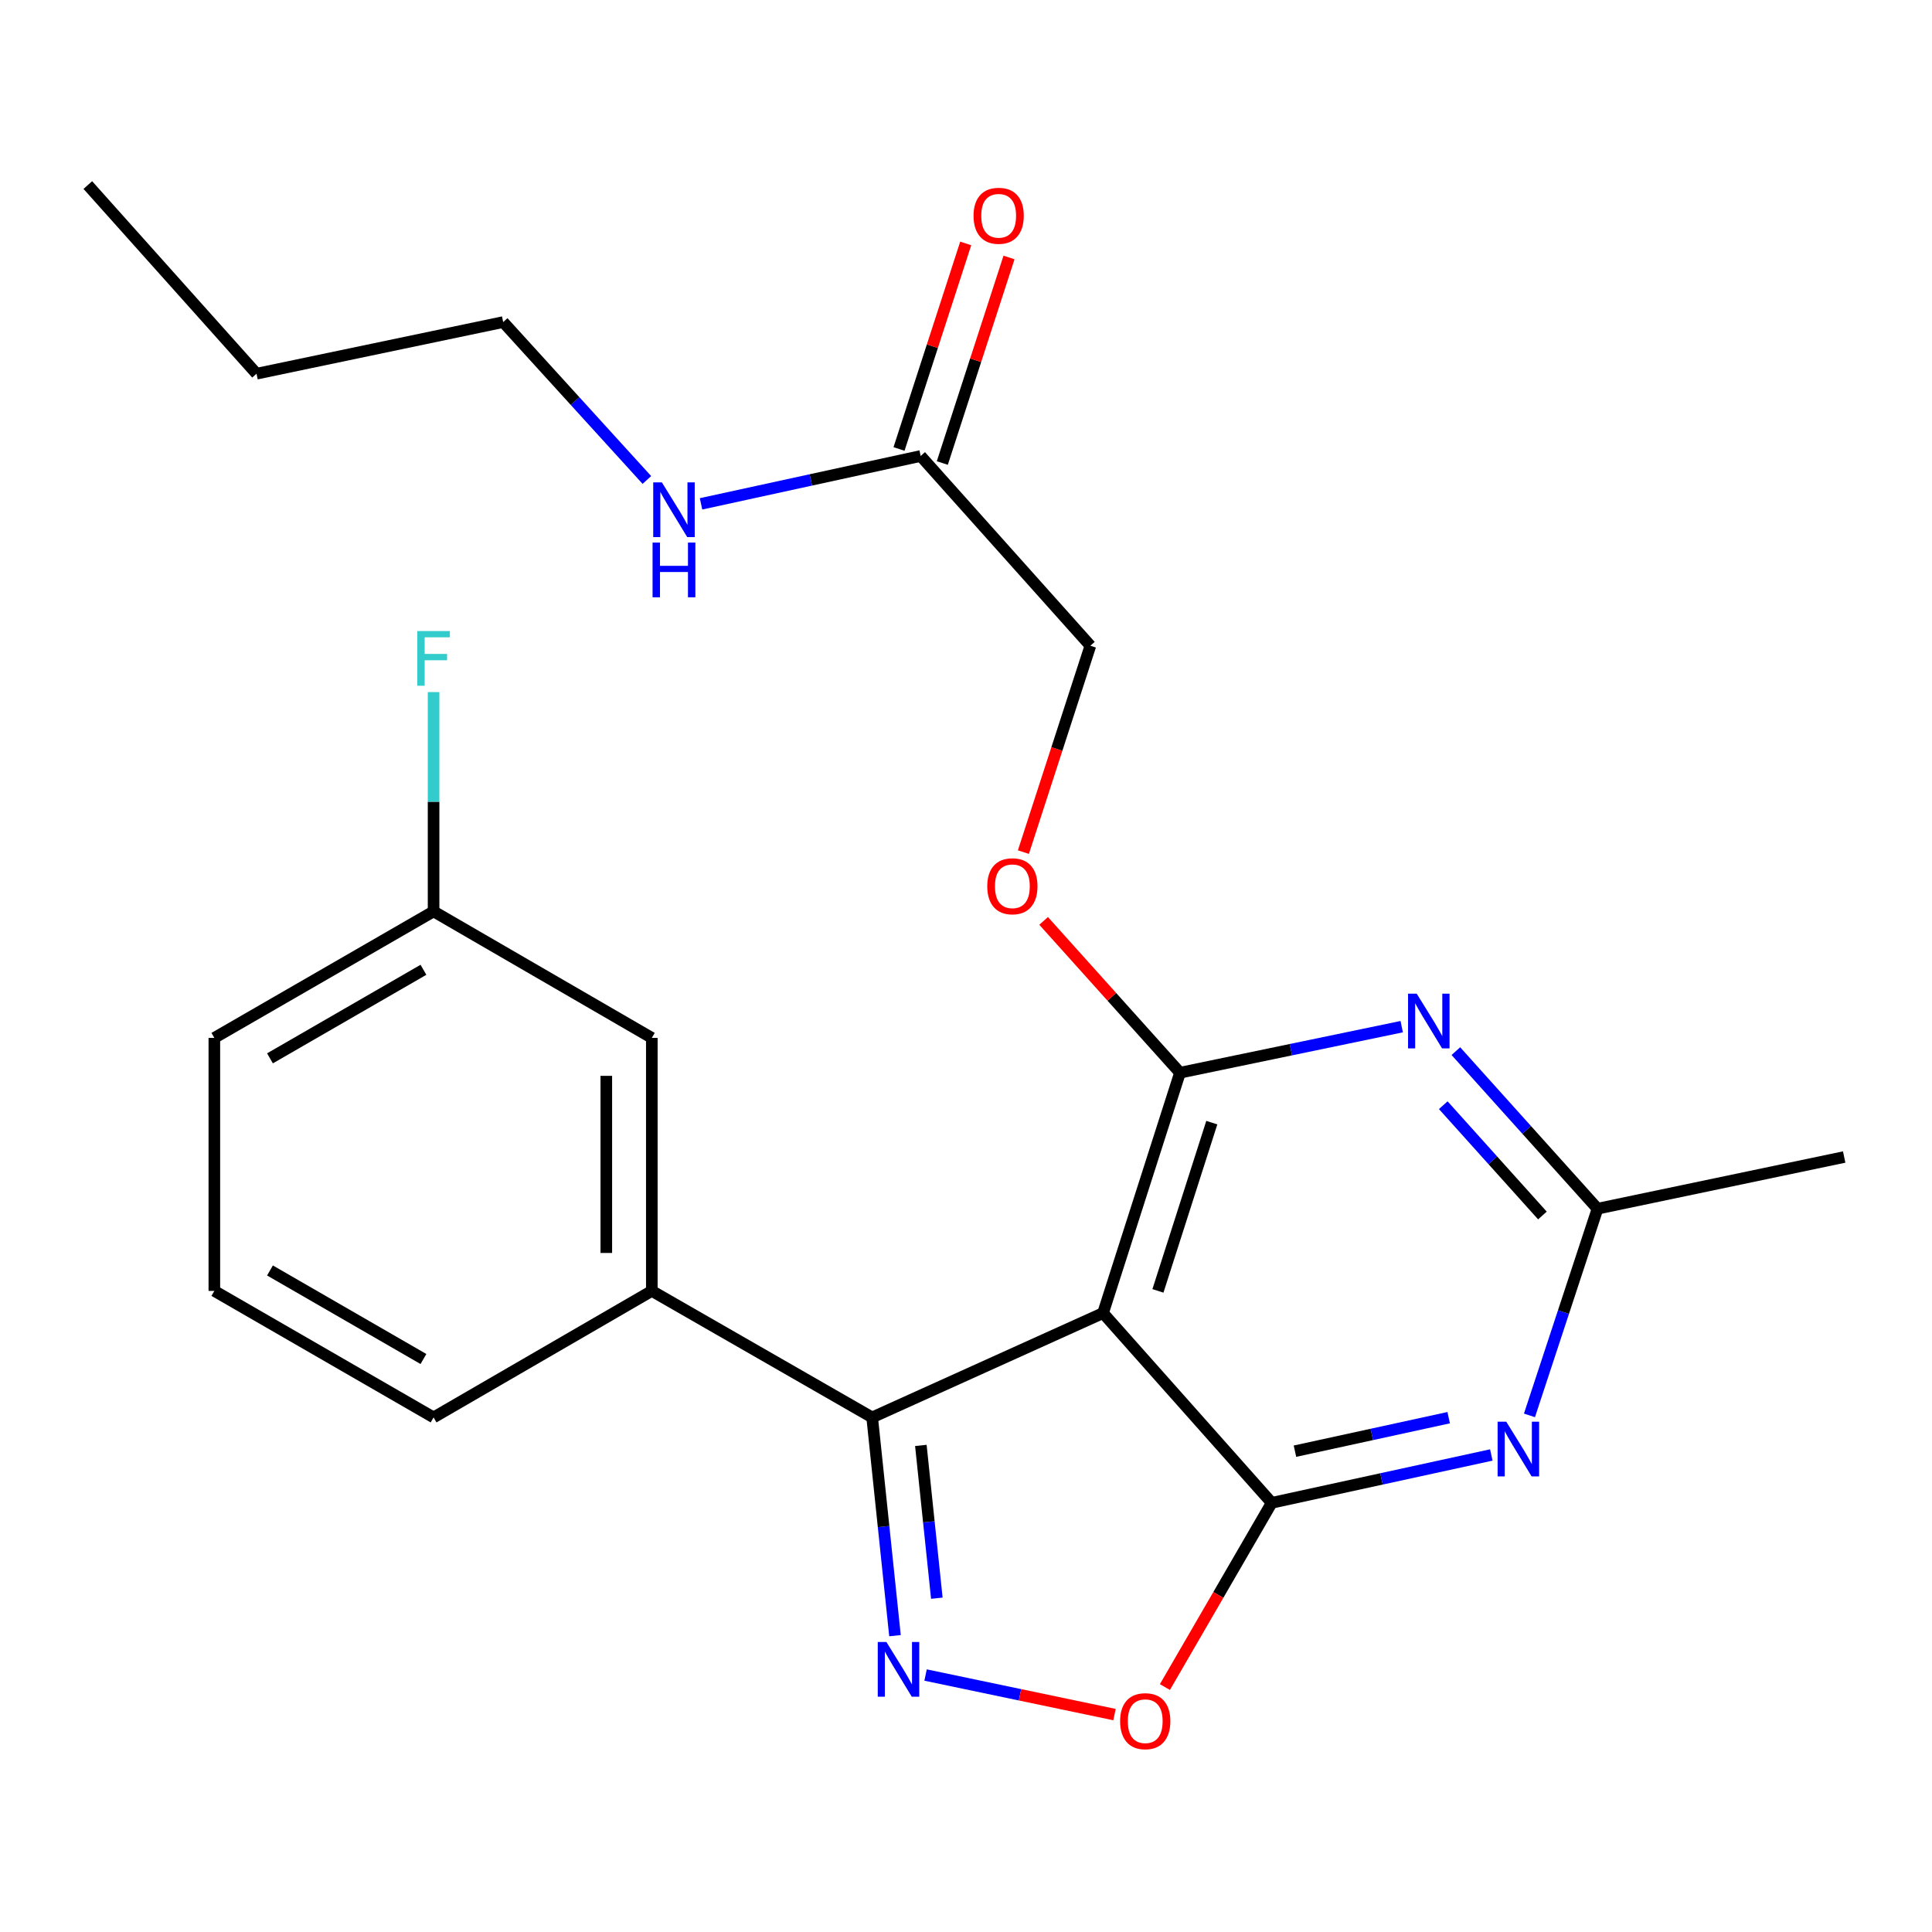 <?xml version='1.0' encoding='iso-8859-1'?>
<svg version='1.1' baseProfile='full'
              xmlns='http://www.w3.org/2000/svg'
                      xmlns:rdkit='http://www.rdkit.org/xml'
                      xmlns:xlink='http://www.w3.org/1999/xlink'
                  xml:space='preserve'
width='1000px' height='1000px' viewBox='0 0 1000 1000'>
<!-- END OF HEADER -->
<rect style='opacity:1.0;fill:#FFFFFF;stroke:none' width='1000' height='1000' x='0' y='0'> </rect>
<path class='bond-0' d='M 570.937,679.638 L 658.234,777.863' style='fill:none;fill-rule:evenodd;stroke:#000000;stroke-width:6px;stroke-linecap:butt;stroke-linejoin:miter;stroke-opacity:1' />
<path class='bond-1' d='M 570.937,679.638 L 610.764,555.236' style='fill:none;fill-rule:evenodd;stroke:#000000;stroke-width:6px;stroke-linecap:butt;stroke-linejoin:miter;stroke-opacity:1' />
<path class='bond-1' d='M 599.347,668.16 L 627.226,581.08' style='fill:none;fill-rule:evenodd;stroke:#000000;stroke-width:6px;stroke-linecap:butt;stroke-linejoin:miter;stroke-opacity:1' />
<path class='bond-3' d='M 570.937,679.638 L 451.431,733.652' style='fill:none;fill-rule:evenodd;stroke:#000000;stroke-width:6px;stroke-linecap:butt;stroke-linejoin:miter;stroke-opacity:1' />
<path class='bond-4' d='M 658.234,777.863 L 715.067,765.477' style='fill:none;fill-rule:evenodd;stroke:#000000;stroke-width:6px;stroke-linecap:butt;stroke-linejoin:miter;stroke-opacity:1' />
<path class='bond-4' d='M 715.067,765.477 L 771.9,753.09' style='fill:none;fill-rule:evenodd;stroke:#0000FF;stroke-width:6px;stroke-linecap:butt;stroke-linejoin:miter;stroke-opacity:1' />
<path class='bond-4' d='M 670.267,751.129 L 710.05,742.459' style='fill:none;fill-rule:evenodd;stroke:#000000;stroke-width:6px;stroke-linecap:butt;stroke-linejoin:miter;stroke-opacity:1' />
<path class='bond-4' d='M 710.05,742.459 L 749.834,733.788' style='fill:none;fill-rule:evenodd;stroke:#0000FF;stroke-width:6px;stroke-linecap:butt;stroke-linejoin:miter;stroke-opacity:1' />
<path class='bond-6' d='M 658.234,777.863 L 630.597,825.539' style='fill:none;fill-rule:evenodd;stroke:#000000;stroke-width:6px;stroke-linecap:butt;stroke-linejoin:miter;stroke-opacity:1' />
<path class='bond-6' d='M 630.597,825.539 L 602.96,873.215' style='fill:none;fill-rule:evenodd;stroke:#FF0000;stroke-width:6px;stroke-linecap:butt;stroke-linejoin:miter;stroke-opacity:1' />
<path class='bond-5' d='M 610.764,555.236 L 668.142,543.317' style='fill:none;fill-rule:evenodd;stroke:#000000;stroke-width:6px;stroke-linecap:butt;stroke-linejoin:miter;stroke-opacity:1' />
<path class='bond-5' d='M 668.142,543.317 L 725.521,531.399' style='fill:none;fill-rule:evenodd;stroke:#0000FF;stroke-width:6px;stroke-linecap:butt;stroke-linejoin:miter;stroke-opacity:1' />
<path class='bond-9' d='M 610.764,555.236 L 575.47,515.945' style='fill:none;fill-rule:evenodd;stroke:#000000;stroke-width:6px;stroke-linecap:butt;stroke-linejoin:miter;stroke-opacity:1' />
<path class='bond-9' d='M 575.47,515.945 L 540.177,476.653' style='fill:none;fill-rule:evenodd;stroke:#FF0000;stroke-width:6px;stroke-linecap:butt;stroke-linejoin:miter;stroke-opacity:1' />
<path class='bond-2' d='M 463.245,846.622 L 457.338,790.137' style='fill:none;fill-rule:evenodd;stroke:#0000FF;stroke-width:6px;stroke-linecap:butt;stroke-linejoin:miter;stroke-opacity:1' />
<path class='bond-2' d='M 457.338,790.137 L 451.431,733.652' style='fill:none;fill-rule:evenodd;stroke:#000000;stroke-width:6px;stroke-linecap:butt;stroke-linejoin:miter;stroke-opacity:1' />
<path class='bond-2' d='M 484.903,827.226 L 480.768,787.687' style='fill:none;fill-rule:evenodd;stroke:#0000FF;stroke-width:6px;stroke-linecap:butt;stroke-linejoin:miter;stroke-opacity:1' />
<path class='bond-2' d='M 480.768,787.687 L 476.633,748.147' style='fill:none;fill-rule:evenodd;stroke:#000000;stroke-width:6px;stroke-linecap:butt;stroke-linejoin:miter;stroke-opacity:1' />
<path class='bond-24' d='M 479.07,866.992 L 527.967,877.23' style='fill:none;fill-rule:evenodd;stroke:#0000FF;stroke-width:6px;stroke-linecap:butt;stroke-linejoin:miter;stroke-opacity:1' />
<path class='bond-24' d='M 527.967,877.23 L 576.863,887.469' style='fill:none;fill-rule:evenodd;stroke:#FF0000;stroke-width:6px;stroke-linecap:butt;stroke-linejoin:miter;stroke-opacity:1' />
<path class='bond-8' d='M 451.431,733.652 L 337.382,668.172' style='fill:none;fill-rule:evenodd;stroke:#000000;stroke-width:6px;stroke-linecap:butt;stroke-linejoin:miter;stroke-opacity:1' />
<path class='bond-25' d='M 791.647,732.603 L 809.26,679.113' style='fill:none;fill-rule:evenodd;stroke:#0000FF;stroke-width:6px;stroke-linecap:butt;stroke-linejoin:miter;stroke-opacity:1' />
<path class='bond-25' d='M 809.26,679.113 L 826.872,625.623' style='fill:none;fill-rule:evenodd;stroke:#000000;stroke-width:6px;stroke-linecap:butt;stroke-linejoin:miter;stroke-opacity:1' />
<path class='bond-7' d='M 753.555,544.064 L 790.213,584.844' style='fill:none;fill-rule:evenodd;stroke:#0000FF;stroke-width:6px;stroke-linecap:butt;stroke-linejoin:miter;stroke-opacity:1' />
<path class='bond-7' d='M 790.213,584.844 L 826.872,625.623' style='fill:none;fill-rule:evenodd;stroke:#000000;stroke-width:6px;stroke-linecap:butt;stroke-linejoin:miter;stroke-opacity:1' />
<path class='bond-7' d='M 747.032,572.048 L 772.694,600.593' style='fill:none;fill-rule:evenodd;stroke:#0000FF;stroke-width:6px;stroke-linecap:butt;stroke-linejoin:miter;stroke-opacity:1' />
<path class='bond-7' d='M 772.694,600.593 L 798.355,629.139' style='fill:none;fill-rule:evenodd;stroke:#000000;stroke-width:6px;stroke-linecap:butt;stroke-linejoin:miter;stroke-opacity:1' />
<path class='bond-18' d='M 826.872,625.623 L 954.545,598.872' style='fill:none;fill-rule:evenodd;stroke:#000000;stroke-width:6px;stroke-linecap:butt;stroke-linejoin:miter;stroke-opacity:1' />
<path class='bond-11' d='M 337.382,668.172 L 337.382,537.214' style='fill:none;fill-rule:evenodd;stroke:#000000;stroke-width:6px;stroke-linecap:butt;stroke-linejoin:miter;stroke-opacity:1' />
<path class='bond-11' d='M 313.824,648.529 L 313.824,556.858' style='fill:none;fill-rule:evenodd;stroke:#000000;stroke-width:6px;stroke-linecap:butt;stroke-linejoin:miter;stroke-opacity:1' />
<path class='bond-17' d='M 337.382,668.172 L 224.42,733.652' style='fill:none;fill-rule:evenodd;stroke:#000000;stroke-width:6px;stroke-linecap:butt;stroke-linejoin:miter;stroke-opacity:1' />
<path class='bond-13' d='M 529.712,441.057 L 547.046,387.645' style='fill:none;fill-rule:evenodd;stroke:#FF0000;stroke-width:6px;stroke-linecap:butt;stroke-linejoin:miter;stroke-opacity:1' />
<path class='bond-13' d='M 547.046,387.645 L 564.38,334.233' style='fill:none;fill-rule:evenodd;stroke:#000000;stroke-width:6px;stroke-linecap:butt;stroke-linejoin:miter;stroke-opacity:1' />
<path class='bond-10' d='M 476.533,236.021 L 564.38,334.233' style='fill:none;fill-rule:evenodd;stroke:#000000;stroke-width:6px;stroke-linecap:butt;stroke-linejoin:miter;stroke-opacity:1' />
<path class='bond-12' d='M 487.737,239.657 L 505,186.464' style='fill:none;fill-rule:evenodd;stroke:#000000;stroke-width:6px;stroke-linecap:butt;stroke-linejoin:miter;stroke-opacity:1' />
<path class='bond-12' d='M 505,186.464 L 522.262,133.272' style='fill:none;fill-rule:evenodd;stroke:#FF0000;stroke-width:6px;stroke-linecap:butt;stroke-linejoin:miter;stroke-opacity:1' />
<path class='bond-12' d='M 465.329,232.385 L 482.592,179.192' style='fill:none;fill-rule:evenodd;stroke:#000000;stroke-width:6px;stroke-linecap:butt;stroke-linejoin:miter;stroke-opacity:1' />
<path class='bond-12' d='M 482.592,179.192 L 499.854,126' style='fill:none;fill-rule:evenodd;stroke:#FF0000;stroke-width:6px;stroke-linecap:butt;stroke-linejoin:miter;stroke-opacity:1' />
<path class='bond-14' d='M 476.533,236.021 L 419.694,248.407' style='fill:none;fill-rule:evenodd;stroke:#000000;stroke-width:6px;stroke-linecap:butt;stroke-linejoin:miter;stroke-opacity:1' />
<path class='bond-14' d='M 419.694,248.407 L 362.854,260.793' style='fill:none;fill-rule:evenodd;stroke:#0000FF;stroke-width:6px;stroke-linecap:butt;stroke-linejoin:miter;stroke-opacity:1' />
<path class='bond-15' d='M 337.382,537.214 L 224.42,471.735' style='fill:none;fill-rule:evenodd;stroke:#000000;stroke-width:6px;stroke-linecap:butt;stroke-linejoin:miter;stroke-opacity:1' />
<path class='bond-21' d='M 334.823,248.435 L 297.637,207.571' style='fill:none;fill-rule:evenodd;stroke:#0000FF;stroke-width:6px;stroke-linecap:butt;stroke-linejoin:miter;stroke-opacity:1' />
<path class='bond-21' d='M 297.637,207.571 L 260.451,166.707' style='fill:none;fill-rule:evenodd;stroke:#000000;stroke-width:6px;stroke-linecap:butt;stroke-linejoin:miter;stroke-opacity:1' />
<path class='bond-16' d='M 224.42,471.735 L 224.42,414.979' style='fill:none;fill-rule:evenodd;stroke:#000000;stroke-width:6px;stroke-linecap:butt;stroke-linejoin:miter;stroke-opacity:1' />
<path class='bond-16' d='M 224.42,414.979 L 224.42,358.223' style='fill:none;fill-rule:evenodd;stroke:#33CCCC;stroke-width:6px;stroke-linecap:butt;stroke-linejoin:miter;stroke-opacity:1' />
<path class='bond-26' d='M 224.42,471.735 L 110.947,537.214' style='fill:none;fill-rule:evenodd;stroke:#000000;stroke-width:6px;stroke-linecap:butt;stroke-linejoin:miter;stroke-opacity:1' />
<path class='bond-26' d='M 219.173,501.962 L 139.742,547.797' style='fill:none;fill-rule:evenodd;stroke:#000000;stroke-width:6px;stroke-linecap:butt;stroke-linejoin:miter;stroke-opacity:1' />
<path class='bond-19' d='M 224.42,733.652 L 110.947,668.172' style='fill:none;fill-rule:evenodd;stroke:#000000;stroke-width:6px;stroke-linecap:butt;stroke-linejoin:miter;stroke-opacity:1' />
<path class='bond-19' d='M 219.173,703.425 L 139.742,657.59' style='fill:none;fill-rule:evenodd;stroke:#000000;stroke-width:6px;stroke-linecap:butt;stroke-linejoin:miter;stroke-opacity:1' />
<path class='bond-20' d='M 110.947,668.172 L 110.947,537.214' style='fill:none;fill-rule:evenodd;stroke:#000000;stroke-width:6px;stroke-linecap:butt;stroke-linejoin:miter;stroke-opacity:1' />
<path class='bond-22' d='M 260.451,166.707 L 132.778,193.432' style='fill:none;fill-rule:evenodd;stroke:#000000;stroke-width:6px;stroke-linecap:butt;stroke-linejoin:miter;stroke-opacity:1' />
<path class='bond-23' d='M 132.778,193.432 L 45.455,95.783' style='fill:none;fill-rule:evenodd;stroke:#000000;stroke-width:6px;stroke-linecap:butt;stroke-linejoin:miter;stroke-opacity:1' />
<path  class='atom-3' d='M 458.808 849.9
L 468.088 864.9
Q 469.008 866.38, 470.488 869.06
Q 471.968 871.74, 472.048 871.9
L 472.048 849.9
L 475.808 849.9
L 475.808 878.22
L 471.928 878.22
L 461.968 861.82
Q 460.808 859.9, 459.568 857.7
Q 458.368 855.5, 458.008 854.82
L 458.008 878.22
L 454.328 878.22
L 454.328 849.9
L 458.808 849.9
' fill='#0000FF'/>
<path  class='atom-5' d='M 779.647 735.878
L 788.927 750.878
Q 789.847 752.358, 791.327 755.038
Q 792.807 757.718, 792.887 757.878
L 792.887 735.878
L 796.647 735.878
L 796.647 764.198
L 792.767 764.198
L 782.807 747.798
Q 781.647 745.878, 780.407 743.678
Q 779.207 741.478, 778.847 740.798
L 778.847 764.198
L 775.167 764.198
L 775.167 735.878
L 779.647 735.878
' fill='#0000FF'/>
<path  class='atom-6' d='M 733.289 514.324
L 742.569 529.324
Q 743.489 530.804, 744.969 533.484
Q 746.449 536.164, 746.529 536.324
L 746.529 514.324
L 750.289 514.324
L 750.289 542.644
L 746.409 542.644
L 736.449 526.244
Q 735.289 524.324, 734.049 522.124
Q 732.849 519.924, 732.489 519.244
L 732.489 542.644
L 728.809 542.644
L 728.809 514.324
L 733.289 514.324
' fill='#0000FF'/>
<path  class='atom-7' d='M 579.768 890.879
Q 579.768 884.079, 583.128 880.279
Q 586.488 876.479, 592.768 876.479
Q 599.048 876.479, 602.408 880.279
Q 605.768 884.079, 605.768 890.879
Q 605.768 897.759, 602.368 901.679
Q 598.968 905.559, 592.768 905.559
Q 586.528 905.559, 583.128 901.679
Q 579.768 897.799, 579.768 890.879
M 592.768 902.359
Q 597.088 902.359, 599.408 899.479
Q 601.768 896.559, 601.768 890.879
Q 601.768 885.319, 599.408 882.519
Q 597.088 879.679, 592.768 879.679
Q 588.448 879.679, 586.088 882.479
Q 583.768 885.279, 583.768 890.879
Q 583.768 896.599, 586.088 899.479
Q 588.448 902.359, 592.768 902.359
' fill='#FF0000'/>
<path  class='atom-10' d='M 511.003 458.727
Q 511.003 451.927, 514.363 448.127
Q 517.723 444.327, 524.003 444.327
Q 530.283 444.327, 533.643 448.127
Q 537.003 451.927, 537.003 458.727
Q 537.003 465.607, 533.603 469.527
Q 530.203 473.407, 524.003 473.407
Q 517.763 473.407, 514.363 469.527
Q 511.003 465.647, 511.003 458.727
M 524.003 470.207
Q 528.323 470.207, 530.643 467.327
Q 533.003 464.407, 533.003 458.727
Q 533.003 453.167, 530.643 450.367
Q 528.323 447.527, 524.003 447.527
Q 519.683 447.527, 517.323 450.327
Q 515.003 453.127, 515.003 458.727
Q 515.003 464.447, 517.323 467.327
Q 519.683 470.207, 524.003 470.207
' fill='#FF0000'/>
<path  class='atom-13' d='M 503.91 111.686
Q 503.91 104.886, 507.27 101.086
Q 510.63 97.286, 516.91 97.286
Q 523.19 97.286, 526.55 101.086
Q 529.91 104.886, 529.91 111.686
Q 529.91 118.566, 526.51 122.486
Q 523.11 126.366, 516.91 126.366
Q 510.67 126.366, 507.27 122.486
Q 503.91 118.606, 503.91 111.686
M 516.91 123.166
Q 521.23 123.166, 523.55 120.286
Q 525.91 117.366, 525.91 111.686
Q 525.91 106.126, 523.55 103.326
Q 521.23 100.486, 516.91 100.486
Q 512.59 100.486, 510.23 103.286
Q 507.91 106.086, 507.91 111.686
Q 507.91 117.406, 510.23 120.286
Q 512.59 123.166, 516.91 123.166
' fill='#FF0000'/>
<path  class='atom-15' d='M 342.587 249.686
L 351.867 264.686
Q 352.787 266.166, 354.267 268.846
Q 355.747 271.526, 355.827 271.686
L 355.827 249.686
L 359.587 249.686
L 359.587 278.006
L 355.707 278.006
L 345.747 261.606
Q 344.587 259.686, 343.347 257.486
Q 342.147 255.286, 341.787 254.606
L 341.787 278.006
L 338.107 278.006
L 338.107 249.686
L 342.587 249.686
' fill='#0000FF'/>
<path  class='atom-15' d='M 337.767 280.838
L 341.607 280.838
L 341.607 292.878
L 356.087 292.878
L 356.087 280.838
L 359.927 280.838
L 359.927 309.158
L 356.087 309.158
L 356.087 296.078
L 341.607 296.078
L 341.607 309.158
L 337.767 309.158
L 337.767 280.838
' fill='#0000FF'/>
<path  class='atom-17' d='M 216 326.63
L 232.84 326.63
L 232.84 329.87
L 219.8 329.87
L 219.8 338.47
L 231.4 338.47
L 231.4 341.75
L 219.8 341.75
L 219.8 354.95
L 216 354.95
L 216 326.63
' fill='#33CCCC'/>
</svg>
